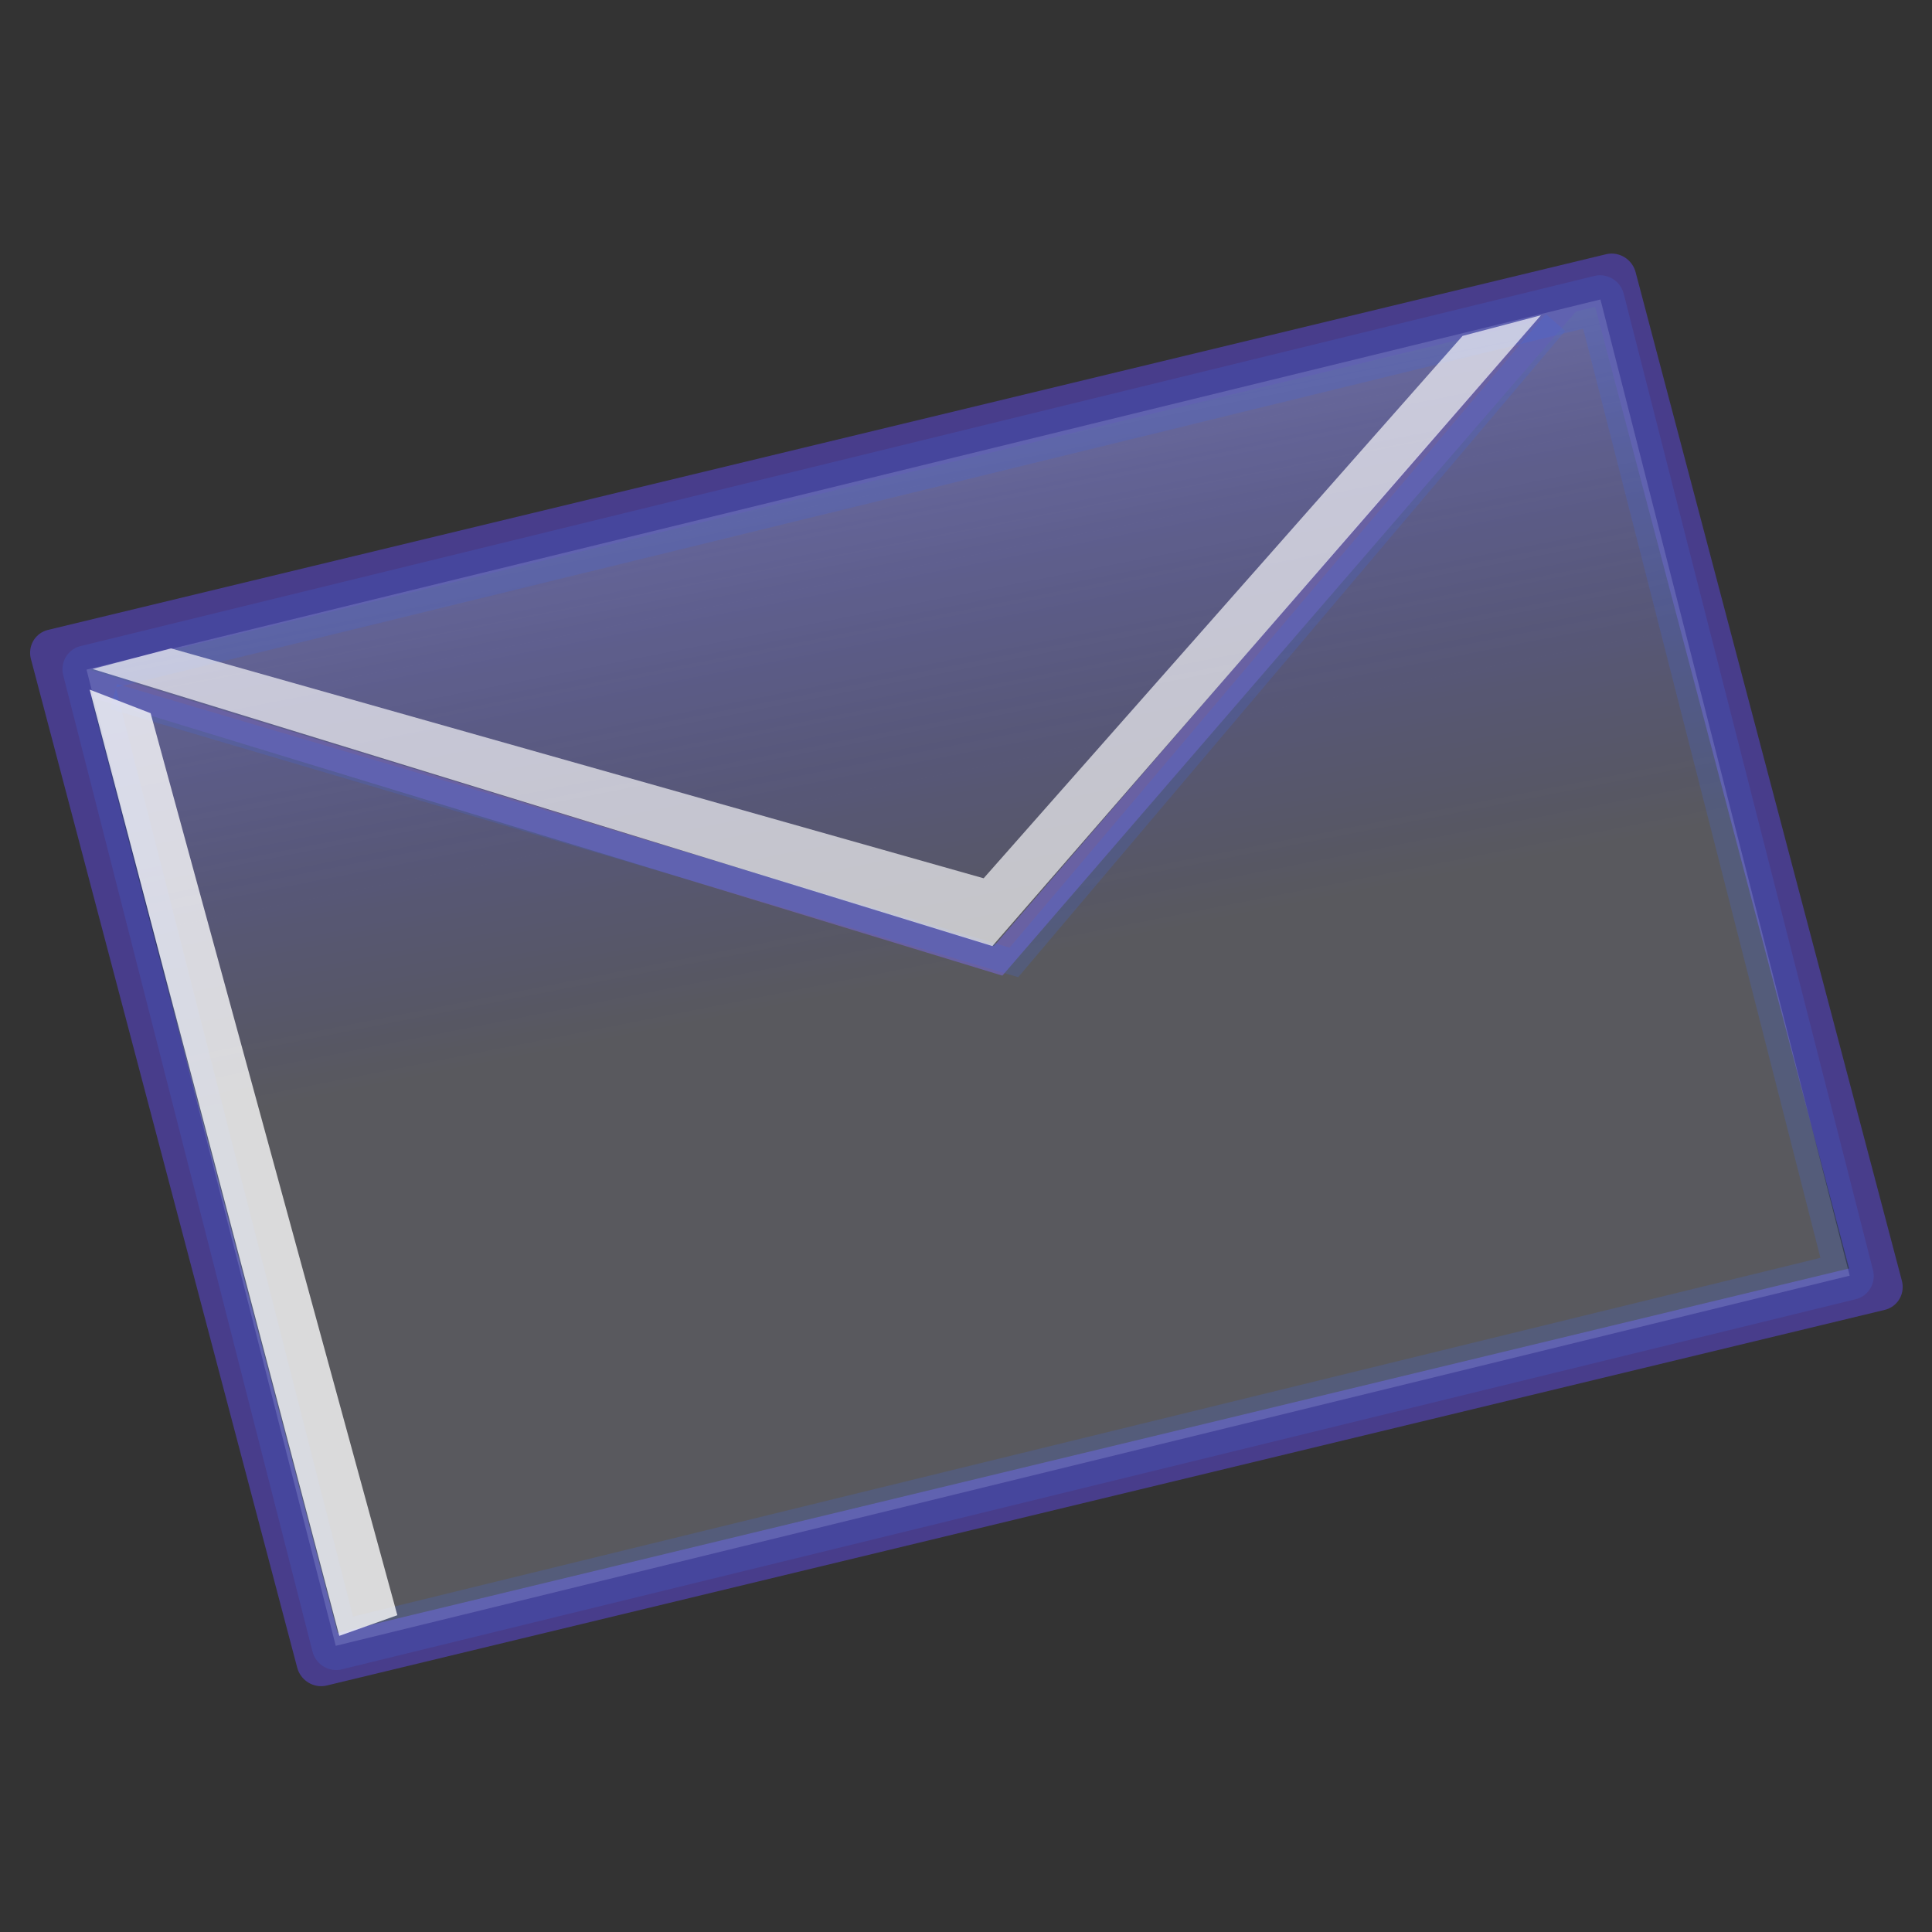 <?xml version="1.0" encoding="UTF-8" standalone="no"?>
<!-- Created with Inkscape (http://www.inkscape.org/) -->

<svg
   xmlns:dc="http://purl.org/dc/elements/1.1/"
   xmlns:cc="http://creativecommons.org/ns#"
   xmlns:rdf="http://www.w3.org/1999/02/22-rdf-syntax-ns#"
   xmlns:svg="http://www.w3.org/2000/svg"
   xmlns="http://www.w3.org/2000/svg"
   xmlns:xlink="http://www.w3.org/1999/xlink"
   xmlns:sodipodi="http://sodipodi.sourceforge.net/DTD/sodipodi-0.dtd"
   xmlns:inkscape="http://www.inkscape.org/namespaces/inkscape"
   width="128"
   height="128"
   id="svg2816"
   viewBox="0 0 128 128"
   version="1.1"
   inkscape:version="0.91 r13725"
   sodipodi:docname="dropbox.svg">
  <rect x="0" y="0" width="128" height="128" fill="#333333" stroke="none"/>
  <defs
     id="defs2818">
    <linearGradient
       inkscape:collect="always"
       id="linearGradient3668">
      <stop
         style="stop-color:#ffffff;stop-opacity:1"
         offset="0"
         id="stop3670" />
      <stop
         style="stop-color:#0000ff;stop-opacity:0;"
         offset="1"
         id="stop3672" />
    </linearGradient>
    <inkscape:perspective
       sodipodi:type="inkscape:persp3d"
       inkscape:vp_x="0 : 32 : 1"
       inkscape:vp_y="0 : 1000 : 0"
       inkscape:vp_z="64 : 32 : 1"
       inkscape:persp3d-origin="32 : 21.333333 : 1"
       id="perspective2824" />
    <inkscape:perspective
       id="perspective3624"
       inkscape:persp3d-origin="0.5 : 0.33333333 : 1"
       inkscape:vp_z="1 : 0.5 : 1"
       inkscape:vp_y="0 : 1000 : 0"
       inkscape:vp_x="0 : 0.5 : 1"
       sodipodi:type="inkscape:persp3d" />
    <inkscape:perspective
       id="perspective3646"
       inkscape:persp3d-origin="0.5 : 0.33333333 : 1"
       inkscape:vp_z="1 : 0.5 : 1"
       inkscape:vp_y="0 : 1000 : 0"
       inkscape:vp_x="0 : 0.5 : 1"
       sodipodi:type="inkscape:persp3d" />
    <linearGradient
       inkscape:collect="always"
       xlink:href="#linearGradient3668"
       id="linearGradient3666"
       x1="24.418"
       y1="-6.691"
       x2="22.543"
       y2="34.778"
       gradientUnits="userSpaceOnUse"
       gradientTransform="matrix(2.197,-0.008,0.126,2.189,7.985,-60.417)" />
    <inkscape:perspective
       id="perspective3694"
       inkscape:persp3d-origin="0.5 : 0.33333333 : 1"
       inkscape:vp_z="1 : 0.5 : 1"
       inkscape:vp_y="0 : 1000 : 0"
       inkscape:vp_x="0 : 0.5 : 1"
       sodipodi:type="inkscape:persp3d" />
    <inkscape:perspective
       id="perspective3716"
       inkscape:persp3d-origin="0.5 : 0.33333333 : 1"
       inkscape:vp_z="1 : 0.5 : 1"
       inkscape:vp_y="0 : 1000 : 0"
       inkscape:vp_x="0 : 0.5 : 1"
       sodipodi:type="inkscape:persp3d" />
    <inkscape:perspective
       id="perspective3792"
       inkscape:persp3d-origin="0.5 : 0.33333333 : 1"
       inkscape:vp_z="1 : 0.5 : 1"
       inkscape:vp_y="0 : 1000 : 0"
       inkscape:vp_x="0 : 0.5 : 1"
       sodipodi:type="inkscape:persp3d" />
    <linearGradient
       inkscape:collect="always"
       xlink:href="#linearGradient3668-4"
       id="linearGradient3666-9"
       x1="26.221"
       y1="-1.841"
       x2="25.061"
       y2="26.976"
       gradientUnits="userSpaceOnUse"
       gradientTransform="matrix(1,-0.004,0.057,0.997,0,-1.0923825e-8)" />
    <linearGradient
       inkscape:collect="always"
       id="linearGradient3668-4">
      <stop
         style="stop-color:#ffffff;stop-opacity:1"
         offset="0"
         id="stop3670-8" />
      <stop
         style="stop-color:#0000ff;stop-opacity:0;"
         offset="1"
         id="stop3672-8" />
    </linearGradient>
  </defs>
  <sodipodi:namedview
     id="base"
     pagecolor="#ffffff"
     bordercolor="#666666"
     borderopacity="1.0"
     inkscape:pageopacity="0.0"
     inkscape:pageshadow="2"
     inkscape:zoom="2.435791"
     inkscape:cx="129.14771"
     inkscape:cy="1.8150448"
     inkscape:current-layer="layer1"
     showgrid="true"
     inkscape:document-units="px"
     inkscape:grid-bbox="true"
     inkscape:window-width="1873"
     inkscape:window-height="1056"
     inkscape:window-x="1413"
     inkscape:window-y="24"
     inkscape:window-maximized="1" />
  <g
     id="layer1"
     inkscape:label="Layer 1"
     inkscape:groupmode="layer"
     transform="translate(0,64)">
    <g
       id="g4259"
       transform="matrix(0.963,0,0,0.978,2.166,-0.441)">
      <rect
         transform="matrix(0.973,-0.231,0.259,0.966,0,0)"
         ry="0"
         rx="0"
         y="-19.829"
         x="6.801"
         height="70.732"
         width="110.166"
         id="rect2826"
         style="opacity:1;fill:url(#linearGradient3666);fill-opacity:1;fill-rule:evenodd;stroke:#483d8b;stroke-width:3.296;stroke-linecap:round;stroke-linejoin:round;stroke-miterlimit:0;stroke-dasharray:none;stroke-dashoffset:1.112;stroke-opacity:1" />
      <path
         sodipodi:nodetypes="ccc"
         id="path3614"
         d="M 1.324,-19.47 66.423,0.1 106.361,-45.429"
         style="fill:none;stroke:#483d8b;stroke-width:1.757;stroke-linecap:butt;stroke-linejoin:miter;stroke-miterlimit:4;stroke-dasharray:none;stroke-opacity:1"
         inkscape:connector-curvature="0" />
      <rect
         transform="matrix(0.972,-0.234,0.251,0.968,0,0)"
         ry="0"
         rx="0"
         y="-18.217"
         x="8.514"
         height="68.316"
         width="107.156"
         id="rect2826-1"
         style="opacity:0.216;fill:#e6e6fa;fill-opacity:1;fill-rule:evenodd;stroke:#4169e1;stroke-width:3.295;stroke-linecap:round;stroke-linejoin:round;stroke-miterlimit:0;stroke-dasharray:none;stroke-dashoffset:1.112;stroke-opacity:1" />
      <path
         sodipodi:nodetypes="ccc"
         id="path3614-7"
         d="M 5.563,-17.806 67.504,0.207 104.766,-43.143"
         style="opacity:0.216;fill:none;stroke:#4169e1;stroke-width:1.757;stroke-linecap:butt;stroke-linejoin:miter;stroke-miterlimit:4;stroke-dasharray:none;stroke-opacity:1"
         inkscape:connector-curvature="0" />
      <path
         sodipodi:nodetypes="ccccc"
         id="path3730"
         d="M 3.92,-18.272 21.093,45.829 25.087,44.431 8.113,-16.674 3.92,-18.272 Z"
         style="color:#000000;display:inline;overflow:visible;visibility:visible;opacity:0.776;fill:#ffffff;fill-opacity:1;fill-rule:nonzero;stroke:#dafffa;stroke-width:0;stroke-linecap:butt;stroke-linejoin:miter;stroke-miterlimit:4;stroke-dasharray:none;stroke-dashoffset:1.087;stroke-opacity:1;marker:none;enable-background:accumulate"
         inkscape:connector-curvature="0" />
      <path
         sodipodi:nodetypes="ccccccc"
         id="path3732"
         d="M 4.12,-19.669 66.024,-0.899 103.765,-43.632 98.373,-42.234 65.424,-5.491 9.511,-21.067 4.12,-19.669 Z"
         style="color:#000000;display:inline;overflow:visible;visibility:visible;opacity:0.655;fill:#ffffff;fill-opacity:1;fill-rule:nonzero;stroke:#dafffa;stroke-width:0;stroke-linecap:butt;stroke-linejoin:miter;stroke-miterlimit:4;stroke-dasharray:none;stroke-dashoffset:1.087;stroke-opacity:1;marker:none;enable-background:accumulate"
         inkscape:connector-curvature="0" />
      <path
         sodipodi:nodetypes="ccccc"
         id="path3734"
         d="M 2.123,-21.067 19.895,47.426 126.929,21.866 109.556,-47.426 2.123,-21.067 Z"
         style="color:#000000;display:inline;overflow:visible;visibility:visible;opacity:0;fill:#ffffff;fill-opacity:1;fill-rule:nonzero;stroke:#dafffa;stroke-width:0;stroke-linecap:butt;stroke-linejoin:miter;stroke-miterlimit:4;stroke-dasharray:none;stroke-dashoffset:1.087;stroke-opacity:1;marker:none;enable-background:accumulate"
         inkscape:connector-curvature="0" />
    </g>
  </g>
</svg>
